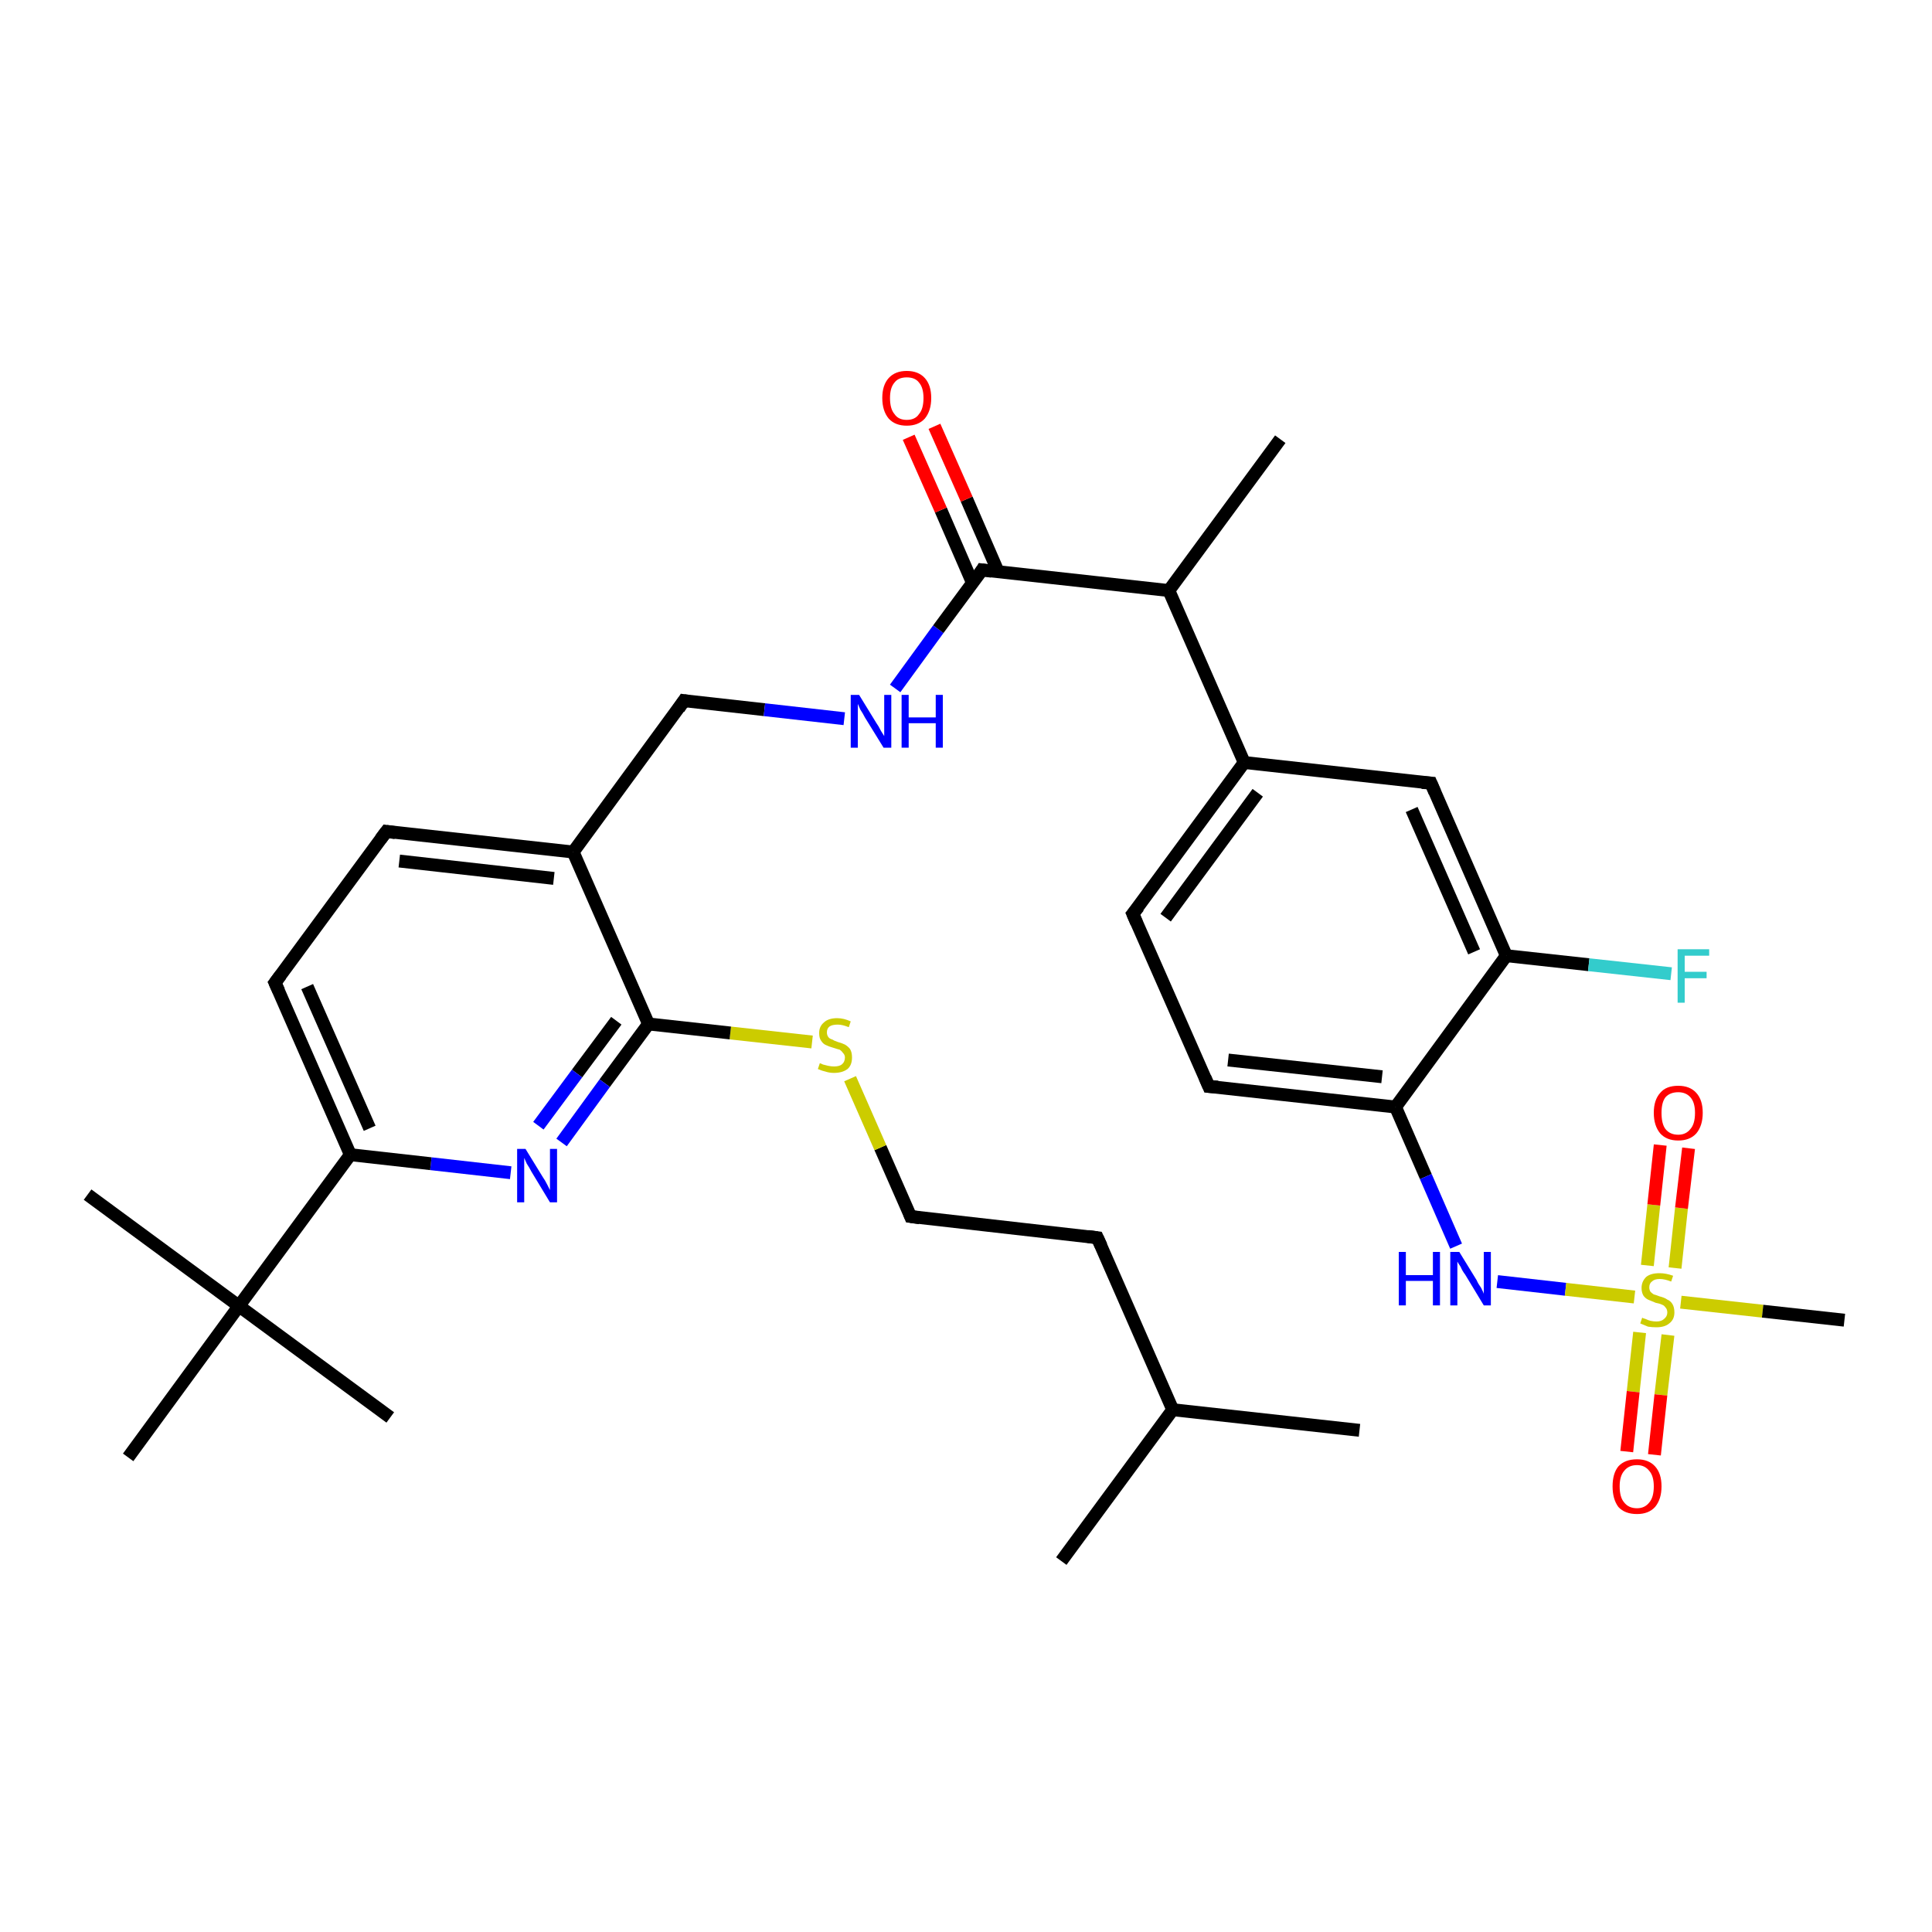 <?xml version='1.0' encoding='iso-8859-1'?>
<svg version='1.1' baseProfile='full'
              xmlns='http://www.w3.org/2000/svg'
                      xmlns:rdkit='http://www.rdkit.org/xml'
                      xmlns:xlink='http://www.w3.org/1999/xlink'
                  xml:space='preserve'
width='300px' height='300px' viewBox='0 0 300 300'>
<!-- END OF HEADER -->
<rect style='opacity:1.0;fill:#FFFFFF;stroke:none' width='300.0' height='300.0' x='0.0' y='0.0'> </rect>
<path class='bond-0 atom-0 atom-1' d='M 211.1,222.1 L 182.1,218.9' style='fill:none;fill-rule:evenodd;stroke:#000000;stroke-width:2.0px;stroke-linecap:butt;stroke-linejoin:miter;stroke-opacity:1' />
<path class='bond-1 atom-1 atom-2' d='M 182.1,218.9 L 164.8,242.4' style='fill:none;fill-rule:evenodd;stroke:#000000;stroke-width:2.0px;stroke-linecap:butt;stroke-linejoin:miter;stroke-opacity:1' />
<path class='bond-2 atom-1 atom-3' d='M 182.1,218.9 L 170.4,192.2' style='fill:none;fill-rule:evenodd;stroke:#000000;stroke-width:2.0px;stroke-linecap:butt;stroke-linejoin:miter;stroke-opacity:1' />
<path class='bond-3 atom-3 atom-4' d='M 170.4,192.2 L 141.4,188.9' style='fill:none;fill-rule:evenodd;stroke:#000000;stroke-width:2.0px;stroke-linecap:butt;stroke-linejoin:miter;stroke-opacity:1' />
<path class='bond-4 atom-4 atom-5' d='M 141.4,188.9 L 136.7,178.2' style='fill:none;fill-rule:evenodd;stroke:#000000;stroke-width:2.0px;stroke-linecap:butt;stroke-linejoin:miter;stroke-opacity:1' />
<path class='bond-4 atom-4 atom-5' d='M 136.7,178.2 L 132.0,167.5' style='fill:none;fill-rule:evenodd;stroke:#CCCC00;stroke-width:2.0px;stroke-linecap:butt;stroke-linejoin:miter;stroke-opacity:1' />
<path class='bond-5 atom-5 atom-6' d='M 126.1,161.8 L 113.4,160.4' style='fill:none;fill-rule:evenodd;stroke:#CCCC00;stroke-width:2.0px;stroke-linecap:butt;stroke-linejoin:miter;stroke-opacity:1' />
<path class='bond-5 atom-5 atom-6' d='M 113.4,160.4 L 100.7,159.0' style='fill:none;fill-rule:evenodd;stroke:#000000;stroke-width:2.0px;stroke-linecap:butt;stroke-linejoin:miter;stroke-opacity:1' />
<path class='bond-6 atom-6 atom-7' d='M 100.7,159.0 L 93.9,168.2' style='fill:none;fill-rule:evenodd;stroke:#000000;stroke-width:2.0px;stroke-linecap:butt;stroke-linejoin:miter;stroke-opacity:1' />
<path class='bond-6 atom-6 atom-7' d='M 93.9,168.2 L 87.2,177.4' style='fill:none;fill-rule:evenodd;stroke:#0000FF;stroke-width:2.0px;stroke-linecap:butt;stroke-linejoin:miter;stroke-opacity:1' />
<path class='bond-6 atom-6 atom-7' d='M 95.7,158.5 L 89.6,166.7' style='fill:none;fill-rule:evenodd;stroke:#000000;stroke-width:2.0px;stroke-linecap:butt;stroke-linejoin:miter;stroke-opacity:1' />
<path class='bond-6 atom-6 atom-7' d='M 89.6,166.7 L 83.6,174.8' style='fill:none;fill-rule:evenodd;stroke:#0000FF;stroke-width:2.0px;stroke-linecap:butt;stroke-linejoin:miter;stroke-opacity:1' />
<path class='bond-7 atom-7 atom-8' d='M 79.3,182.1 L 66.9,180.7' style='fill:none;fill-rule:evenodd;stroke:#0000FF;stroke-width:2.0px;stroke-linecap:butt;stroke-linejoin:miter;stroke-opacity:1' />
<path class='bond-7 atom-7 atom-8' d='M 66.9,180.7 L 54.4,179.3' style='fill:none;fill-rule:evenodd;stroke:#000000;stroke-width:2.0px;stroke-linecap:butt;stroke-linejoin:miter;stroke-opacity:1' />
<path class='bond-8 atom-8 atom-9' d='M 54.4,179.3 L 42.7,152.6' style='fill:none;fill-rule:evenodd;stroke:#000000;stroke-width:2.0px;stroke-linecap:butt;stroke-linejoin:miter;stroke-opacity:1' />
<path class='bond-8 atom-8 atom-9' d='M 57.4,175.2 L 47.7,153.2' style='fill:none;fill-rule:evenodd;stroke:#000000;stroke-width:2.0px;stroke-linecap:butt;stroke-linejoin:miter;stroke-opacity:1' />
<path class='bond-9 atom-9 atom-10' d='M 42.7,152.6 L 60.0,129.1' style='fill:none;fill-rule:evenodd;stroke:#000000;stroke-width:2.0px;stroke-linecap:butt;stroke-linejoin:miter;stroke-opacity:1' />
<path class='bond-10 atom-10 atom-11' d='M 60.0,129.1 L 89.0,132.3' style='fill:none;fill-rule:evenodd;stroke:#000000;stroke-width:2.0px;stroke-linecap:butt;stroke-linejoin:miter;stroke-opacity:1' />
<path class='bond-10 atom-10 atom-11' d='M 62.0,133.7 L 86.0,136.4' style='fill:none;fill-rule:evenodd;stroke:#000000;stroke-width:2.0px;stroke-linecap:butt;stroke-linejoin:miter;stroke-opacity:1' />
<path class='bond-11 atom-11 atom-12' d='M 89.0,132.3 L 106.2,108.8' style='fill:none;fill-rule:evenodd;stroke:#000000;stroke-width:2.0px;stroke-linecap:butt;stroke-linejoin:miter;stroke-opacity:1' />
<path class='bond-12 atom-12 atom-13' d='M 106.2,108.8 L 118.7,110.2' style='fill:none;fill-rule:evenodd;stroke:#000000;stroke-width:2.0px;stroke-linecap:butt;stroke-linejoin:miter;stroke-opacity:1' />
<path class='bond-12 atom-12 atom-13' d='M 118.7,110.2 L 131.1,111.6' style='fill:none;fill-rule:evenodd;stroke:#0000FF;stroke-width:2.0px;stroke-linecap:butt;stroke-linejoin:miter;stroke-opacity:1' />
<path class='bond-13 atom-13 atom-14' d='M 139.0,106.9 L 145.7,97.7' style='fill:none;fill-rule:evenodd;stroke:#0000FF;stroke-width:2.0px;stroke-linecap:butt;stroke-linejoin:miter;stroke-opacity:1' />
<path class='bond-13 atom-13 atom-14' d='M 145.7,97.7 L 152.5,88.5' style='fill:none;fill-rule:evenodd;stroke:#000000;stroke-width:2.0px;stroke-linecap:butt;stroke-linejoin:miter;stroke-opacity:1' />
<path class='bond-14 atom-14 atom-15' d='M 155.0,88.8 L 150.1,77.5' style='fill:none;fill-rule:evenodd;stroke:#000000;stroke-width:2.0px;stroke-linecap:butt;stroke-linejoin:miter;stroke-opacity:1' />
<path class='bond-14 atom-14 atom-15' d='M 150.1,77.5 L 145.1,66.2' style='fill:none;fill-rule:evenodd;stroke:#FF0000;stroke-width:2.0px;stroke-linecap:butt;stroke-linejoin:miter;stroke-opacity:1' />
<path class='bond-14 atom-14 atom-15' d='M 151.0,90.5 L 146.1,79.2' style='fill:none;fill-rule:evenodd;stroke:#000000;stroke-width:2.0px;stroke-linecap:butt;stroke-linejoin:miter;stroke-opacity:1' />
<path class='bond-14 atom-14 atom-15' d='M 146.1,79.2 L 141.1,67.9' style='fill:none;fill-rule:evenodd;stroke:#FF0000;stroke-width:2.0px;stroke-linecap:butt;stroke-linejoin:miter;stroke-opacity:1' />
<path class='bond-15 atom-14 atom-16' d='M 152.5,88.5 L 181.5,91.7' style='fill:none;fill-rule:evenodd;stroke:#000000;stroke-width:2.0px;stroke-linecap:butt;stroke-linejoin:miter;stroke-opacity:1' />
<path class='bond-16 atom-16 atom-17' d='M 181.5,91.7 L 198.8,68.2' style='fill:none;fill-rule:evenodd;stroke:#000000;stroke-width:2.0px;stroke-linecap:butt;stroke-linejoin:miter;stroke-opacity:1' />
<path class='bond-17 atom-16 atom-18' d='M 181.5,91.7 L 193.2,118.4' style='fill:none;fill-rule:evenodd;stroke:#000000;stroke-width:2.0px;stroke-linecap:butt;stroke-linejoin:miter;stroke-opacity:1' />
<path class='bond-18 atom-18 atom-19' d='M 193.2,118.4 L 175.9,141.9' style='fill:none;fill-rule:evenodd;stroke:#000000;stroke-width:2.0px;stroke-linecap:butt;stroke-linejoin:miter;stroke-opacity:1' />
<path class='bond-18 atom-18 atom-19' d='M 195.3,123.1 L 181.0,142.5' style='fill:none;fill-rule:evenodd;stroke:#000000;stroke-width:2.0px;stroke-linecap:butt;stroke-linejoin:miter;stroke-opacity:1' />
<path class='bond-19 atom-19 atom-20' d='M 175.9,141.9 L 187.7,168.7' style='fill:none;fill-rule:evenodd;stroke:#000000;stroke-width:2.0px;stroke-linecap:butt;stroke-linejoin:miter;stroke-opacity:1' />
<path class='bond-20 atom-20 atom-21' d='M 187.7,168.7 L 216.7,171.9' style='fill:none;fill-rule:evenodd;stroke:#000000;stroke-width:2.0px;stroke-linecap:butt;stroke-linejoin:miter;stroke-opacity:1' />
<path class='bond-20 atom-20 atom-21' d='M 190.7,164.6 L 214.6,167.2' style='fill:none;fill-rule:evenodd;stroke:#000000;stroke-width:2.0px;stroke-linecap:butt;stroke-linejoin:miter;stroke-opacity:1' />
<path class='bond-21 atom-21 atom-22' d='M 216.7,171.9 L 221.4,182.7' style='fill:none;fill-rule:evenodd;stroke:#000000;stroke-width:2.0px;stroke-linecap:butt;stroke-linejoin:miter;stroke-opacity:1' />
<path class='bond-21 atom-21 atom-22' d='M 221.4,182.7 L 226.1,193.5' style='fill:none;fill-rule:evenodd;stroke:#0000FF;stroke-width:2.0px;stroke-linecap:butt;stroke-linejoin:miter;stroke-opacity:1' />
<path class='bond-22 atom-22 atom-23' d='M 232.5,199.0 L 243.1,200.2' style='fill:none;fill-rule:evenodd;stroke:#0000FF;stroke-width:2.0px;stroke-linecap:butt;stroke-linejoin:miter;stroke-opacity:1' />
<path class='bond-22 atom-22 atom-23' d='M 243.1,200.2 L 253.8,201.4' style='fill:none;fill-rule:evenodd;stroke:#CCCC00;stroke-width:2.0px;stroke-linecap:butt;stroke-linejoin:miter;stroke-opacity:1' />
<path class='bond-23 atom-23 atom-24' d='M 261.0,202.2 L 273.7,203.6' style='fill:none;fill-rule:evenodd;stroke:#CCCC00;stroke-width:2.0px;stroke-linecap:butt;stroke-linejoin:miter;stroke-opacity:1' />
<path class='bond-23 atom-23 atom-24' d='M 273.7,203.6 L 286.4,205.0' style='fill:none;fill-rule:evenodd;stroke:#000000;stroke-width:2.0px;stroke-linecap:butt;stroke-linejoin:miter;stroke-opacity:1' />
<path class='bond-24 atom-23 atom-25' d='M 260.1,196.9 L 261.1,187.6' style='fill:none;fill-rule:evenodd;stroke:#CCCC00;stroke-width:2.0px;stroke-linecap:butt;stroke-linejoin:miter;stroke-opacity:1' />
<path class='bond-24 atom-23 atom-25' d='M 261.1,187.6 L 262.2,178.3' style='fill:none;fill-rule:evenodd;stroke:#FF0000;stroke-width:2.0px;stroke-linecap:butt;stroke-linejoin:miter;stroke-opacity:1' />
<path class='bond-24 atom-23 atom-25' d='M 255.8,196.5 L 256.8,187.1' style='fill:none;fill-rule:evenodd;stroke:#CCCC00;stroke-width:2.0px;stroke-linecap:butt;stroke-linejoin:miter;stroke-opacity:1' />
<path class='bond-24 atom-23 atom-25' d='M 256.8,187.1 L 257.8,177.8' style='fill:none;fill-rule:evenodd;stroke:#FF0000;stroke-width:2.0px;stroke-linecap:butt;stroke-linejoin:miter;stroke-opacity:1' />
<path class='bond-25 atom-23 atom-26' d='M 254.6,206.9 L 253.6,216.1' style='fill:none;fill-rule:evenodd;stroke:#CCCC00;stroke-width:2.0px;stroke-linecap:butt;stroke-linejoin:miter;stroke-opacity:1' />
<path class='bond-25 atom-23 atom-26' d='M 253.6,216.1 L 252.6,225.4' style='fill:none;fill-rule:evenodd;stroke:#FF0000;stroke-width:2.0px;stroke-linecap:butt;stroke-linejoin:miter;stroke-opacity:1' />
<path class='bond-25 atom-23 atom-26' d='M 259.0,207.3 L 257.9,216.6' style='fill:none;fill-rule:evenodd;stroke:#CCCC00;stroke-width:2.0px;stroke-linecap:butt;stroke-linejoin:miter;stroke-opacity:1' />
<path class='bond-25 atom-23 atom-26' d='M 257.9,216.6 L 256.9,225.9' style='fill:none;fill-rule:evenodd;stroke:#FF0000;stroke-width:2.0px;stroke-linecap:butt;stroke-linejoin:miter;stroke-opacity:1' />
<path class='bond-26 atom-21 atom-27' d='M 216.7,171.9 L 233.9,148.4' style='fill:none;fill-rule:evenodd;stroke:#000000;stroke-width:2.0px;stroke-linecap:butt;stroke-linejoin:miter;stroke-opacity:1' />
<path class='bond-27 atom-27 atom-28' d='M 233.9,148.4 L 246.7,149.8' style='fill:none;fill-rule:evenodd;stroke:#000000;stroke-width:2.0px;stroke-linecap:butt;stroke-linejoin:miter;stroke-opacity:1' />
<path class='bond-27 atom-27 atom-28' d='M 246.7,149.8 L 259.5,151.2' style='fill:none;fill-rule:evenodd;stroke:#33CCCC;stroke-width:2.0px;stroke-linecap:butt;stroke-linejoin:miter;stroke-opacity:1' />
<path class='bond-28 atom-27 atom-29' d='M 233.9,148.4 L 222.2,121.6' style='fill:none;fill-rule:evenodd;stroke:#000000;stroke-width:2.0px;stroke-linecap:butt;stroke-linejoin:miter;stroke-opacity:1' />
<path class='bond-28 atom-27 atom-29' d='M 228.9,147.8 L 219.2,125.7' style='fill:none;fill-rule:evenodd;stroke:#000000;stroke-width:2.0px;stroke-linecap:butt;stroke-linejoin:miter;stroke-opacity:1' />
<path class='bond-29 atom-8 atom-30' d='M 54.4,179.3 L 37.1,202.8' style='fill:none;fill-rule:evenodd;stroke:#000000;stroke-width:2.0px;stroke-linecap:butt;stroke-linejoin:miter;stroke-opacity:1' />
<path class='bond-30 atom-30 atom-31' d='M 37.1,202.8 L 13.6,185.5' style='fill:none;fill-rule:evenodd;stroke:#000000;stroke-width:2.0px;stroke-linecap:butt;stroke-linejoin:miter;stroke-opacity:1' />
<path class='bond-31 atom-30 atom-32' d='M 37.1,202.8 L 60.6,220.1' style='fill:none;fill-rule:evenodd;stroke:#000000;stroke-width:2.0px;stroke-linecap:butt;stroke-linejoin:miter;stroke-opacity:1' />
<path class='bond-32 atom-30 atom-33' d='M 37.1,202.8 L 19.9,226.3' style='fill:none;fill-rule:evenodd;stroke:#000000;stroke-width:2.0px;stroke-linecap:butt;stroke-linejoin:miter;stroke-opacity:1' />
<path class='bond-33 atom-11 atom-6' d='M 89.0,132.3 L 100.7,159.0' style='fill:none;fill-rule:evenodd;stroke:#000000;stroke-width:2.0px;stroke-linecap:butt;stroke-linejoin:miter;stroke-opacity:1' />
<path class='bond-34 atom-29 atom-18' d='M 222.2,121.6 L 193.2,118.4' style='fill:none;fill-rule:evenodd;stroke:#000000;stroke-width:2.0px;stroke-linecap:butt;stroke-linejoin:miter;stroke-opacity:1' />
<path d='M 171.0,193.5 L 170.4,192.2 L 168.9,192.0' style='fill:none;stroke:#000000;stroke-width:2.0px;stroke-linecap:butt;stroke-linejoin:miter;stroke-opacity:1;' />
<path d='M 142.8,189.1 L 141.4,188.9 L 141.2,188.4' style='fill:none;stroke:#000000;stroke-width:2.0px;stroke-linecap:butt;stroke-linejoin:miter;stroke-opacity:1;' />
<path d='M 43.3,153.9 L 42.7,152.6 L 43.6,151.4' style='fill:none;stroke:#000000;stroke-width:2.0px;stroke-linecap:butt;stroke-linejoin:miter;stroke-opacity:1;' />
<path d='M 59.1,130.3 L 60.0,129.1 L 61.4,129.3' style='fill:none;stroke:#000000;stroke-width:2.0px;stroke-linecap:butt;stroke-linejoin:miter;stroke-opacity:1;' />
<path d='M 105.4,110.0 L 106.2,108.8 L 106.9,108.9' style='fill:none;stroke:#000000;stroke-width:2.0px;stroke-linecap:butt;stroke-linejoin:miter;stroke-opacity:1;' />
<path d='M 152.2,89.0 L 152.5,88.5 L 154.0,88.7' style='fill:none;stroke:#000000;stroke-width:2.0px;stroke-linecap:butt;stroke-linejoin:miter;stroke-opacity:1;' />
<path d='M 176.8,140.8 L 175.9,141.9 L 176.5,143.3' style='fill:none;stroke:#000000;stroke-width:2.0px;stroke-linecap:butt;stroke-linejoin:miter;stroke-opacity:1;' />
<path d='M 187.1,167.3 L 187.7,168.7 L 189.1,168.8' style='fill:none;stroke:#000000;stroke-width:2.0px;stroke-linecap:butt;stroke-linejoin:miter;stroke-opacity:1;' />
<path d='M 222.8,123.0 L 222.2,121.6 L 220.8,121.5' style='fill:none;stroke:#000000;stroke-width:2.0px;stroke-linecap:butt;stroke-linejoin:miter;stroke-opacity:1;' />
<path class='atom-5' d='M 127.3 165.1
Q 127.4 165.1, 127.8 165.3
Q 128.2 165.4, 128.6 165.5
Q 129.1 165.6, 129.5 165.6
Q 130.3 165.6, 130.7 165.3
Q 131.2 164.9, 131.2 164.2
Q 131.2 163.8, 130.9 163.5
Q 130.7 163.2, 130.4 163.0
Q 130.0 162.9, 129.4 162.7
Q 128.7 162.5, 128.3 162.3
Q 127.8 162.1, 127.5 161.6
Q 127.2 161.2, 127.2 160.4
Q 127.2 159.4, 127.9 158.8
Q 128.6 158.1, 130.0 158.1
Q 131.0 158.1, 132.1 158.6
L 131.8 159.5
Q 130.8 159.1, 130.1 159.1
Q 129.2 159.1, 128.8 159.4
Q 128.4 159.7, 128.4 160.3
Q 128.4 160.7, 128.6 161.0
Q 128.8 161.3, 129.2 161.4
Q 129.5 161.6, 130.1 161.8
Q 130.8 162.0, 131.2 162.2
Q 131.7 162.5, 132.0 162.9
Q 132.3 163.4, 132.3 164.2
Q 132.3 165.4, 131.6 166.0
Q 130.8 166.6, 129.5 166.6
Q 128.8 166.6, 128.2 166.4
Q 127.7 166.3, 127.0 166.0
L 127.3 165.1
' fill='#CCCC00'/>
<path class='atom-7' d='M 81.6 178.4
L 84.3 182.8
Q 84.6 183.2, 85.0 184.0
Q 85.4 184.8, 85.4 184.8
L 85.4 178.4
L 86.5 178.4
L 86.5 186.7
L 85.4 186.7
L 82.5 181.9
Q 82.2 181.3, 81.8 180.7
Q 81.5 180.0, 81.4 179.8
L 81.4 186.7
L 80.3 186.7
L 80.3 178.4
L 81.6 178.4
' fill='#0000FF'/>
<path class='atom-13' d='M 133.4 107.9
L 136.1 112.3
Q 136.4 112.7, 136.8 113.5
Q 137.3 114.3, 137.3 114.3
L 137.3 107.9
L 138.4 107.9
L 138.4 116.1
L 137.2 116.1
L 134.3 111.4
Q 134.0 110.8, 133.6 110.2
Q 133.3 109.5, 133.2 109.3
L 133.2 116.1
L 132.1 116.1
L 132.1 107.9
L 133.4 107.9
' fill='#0000FF'/>
<path class='atom-13' d='M 140.0 107.9
L 141.1 107.9
L 141.1 111.4
L 145.3 111.4
L 145.3 107.9
L 146.4 107.9
L 146.4 116.1
L 145.3 116.1
L 145.3 112.3
L 141.1 112.3
L 141.1 116.1
L 140.0 116.1
L 140.0 107.9
' fill='#0000FF'/>
<path class='atom-15' d='M 137.0 61.8
Q 137.0 59.8, 138.0 58.7
Q 139.0 57.6, 140.8 57.6
Q 142.6 57.6, 143.6 58.7
Q 144.6 59.8, 144.6 61.8
Q 144.6 63.8, 143.6 65.0
Q 142.6 66.1, 140.8 66.1
Q 139.0 66.1, 138.0 65.0
Q 137.0 63.8, 137.0 61.8
M 140.8 65.2
Q 142.1 65.2, 142.7 64.3
Q 143.4 63.5, 143.4 61.8
Q 143.4 60.2, 142.7 59.4
Q 142.1 58.6, 140.8 58.6
Q 139.5 58.6, 138.9 59.4
Q 138.2 60.2, 138.2 61.8
Q 138.2 63.5, 138.9 64.3
Q 139.5 65.2, 140.8 65.2
' fill='#FF0000'/>
<path class='atom-22' d='M 217.2 194.4
L 218.3 194.4
L 218.3 198.0
L 222.5 198.0
L 222.5 194.4
L 223.6 194.4
L 223.6 202.7
L 222.5 202.7
L 222.5 198.9
L 218.3 198.9
L 218.3 202.7
L 217.2 202.7
L 217.2 194.4
' fill='#0000FF'/>
<path class='atom-22' d='M 226.6 194.4
L 229.3 198.8
Q 229.5 199.3, 230.0 200.0
Q 230.4 200.8, 230.4 200.9
L 230.4 194.4
L 231.5 194.4
L 231.5 202.7
L 230.4 202.7
L 227.5 197.9
Q 227.1 197.4, 226.8 196.7
Q 226.4 196.1, 226.3 195.9
L 226.3 202.7
L 225.2 202.7
L 225.2 194.4
L 226.6 194.4
' fill='#0000FF'/>
<path class='atom-23' d='M 255.0 204.6
Q 255.1 204.7, 255.5 204.8
Q 255.9 205.0, 256.3 205.1
Q 256.8 205.2, 257.2 205.2
Q 258.0 205.2, 258.4 204.8
Q 258.9 204.4, 258.9 203.8
Q 258.9 203.3, 258.6 203.0
Q 258.4 202.7, 258.1 202.6
Q 257.7 202.4, 257.1 202.3
Q 256.4 202.0, 255.9 201.8
Q 255.5 201.6, 255.2 201.2
Q 254.9 200.7, 254.9 200.0
Q 254.9 199.0, 255.6 198.3
Q 256.3 197.7, 257.7 197.7
Q 258.7 197.7, 259.8 198.1
L 259.5 199.0
Q 258.5 198.6, 257.7 198.6
Q 256.9 198.6, 256.5 199.0
Q 256.1 199.3, 256.1 199.9
Q 256.1 200.3, 256.3 200.6
Q 256.5 200.8, 256.8 201.0
Q 257.2 201.1, 257.7 201.3
Q 258.5 201.5, 258.9 201.8
Q 259.4 202.0, 259.7 202.5
Q 260.0 203.0, 260.0 203.8
Q 260.0 204.9, 259.2 205.5
Q 258.5 206.1, 257.2 206.1
Q 256.5 206.1, 255.9 206.0
Q 255.4 205.8, 254.7 205.5
L 255.0 204.6
' fill='#CCCC00'/>
<path class='atom-25' d='M 256.8 172.8
Q 256.8 170.8, 257.8 169.7
Q 258.7 168.6, 260.6 168.6
Q 262.4 168.6, 263.4 169.7
Q 264.4 170.8, 264.4 172.8
Q 264.4 174.8, 263.4 176.0
Q 262.4 177.1, 260.6 177.1
Q 258.8 177.1, 257.8 176.0
Q 256.8 174.8, 256.8 172.8
M 260.6 176.2
Q 261.8 176.2, 262.5 175.3
Q 263.2 174.5, 263.2 172.8
Q 263.2 171.2, 262.5 170.4
Q 261.8 169.6, 260.6 169.6
Q 259.3 169.6, 258.6 170.4
Q 258.0 171.2, 258.0 172.8
Q 258.0 174.5, 258.6 175.3
Q 259.3 176.2, 260.6 176.2
' fill='#FF0000'/>
<path class='atom-26' d='M 250.4 230.8
Q 250.4 228.8, 251.3 227.7
Q 252.3 226.6, 254.2 226.6
Q 256.0 226.6, 257.0 227.7
Q 258.0 228.8, 258.0 230.8
Q 258.0 232.8, 257.0 234.0
Q 256.0 235.1, 254.2 235.1
Q 252.3 235.1, 251.3 234.0
Q 250.4 232.8, 250.4 230.8
M 254.2 234.2
Q 255.4 234.2, 256.1 233.3
Q 256.8 232.5, 256.8 230.8
Q 256.8 229.2, 256.1 228.4
Q 255.4 227.5, 254.2 227.5
Q 252.9 227.5, 252.2 228.4
Q 251.5 229.2, 251.5 230.8
Q 251.5 232.5, 252.2 233.3
Q 252.9 234.2, 254.2 234.2
' fill='#FF0000'/>
<path class='atom-28' d='M 260.5 147.4
L 265.4 147.4
L 265.4 148.4
L 261.6 148.4
L 261.6 150.9
L 265.0 150.9
L 265.0 151.9
L 261.6 151.9
L 261.6 155.7
L 260.5 155.7
L 260.5 147.4
' fill='#33CCCC'/>
</svg>
